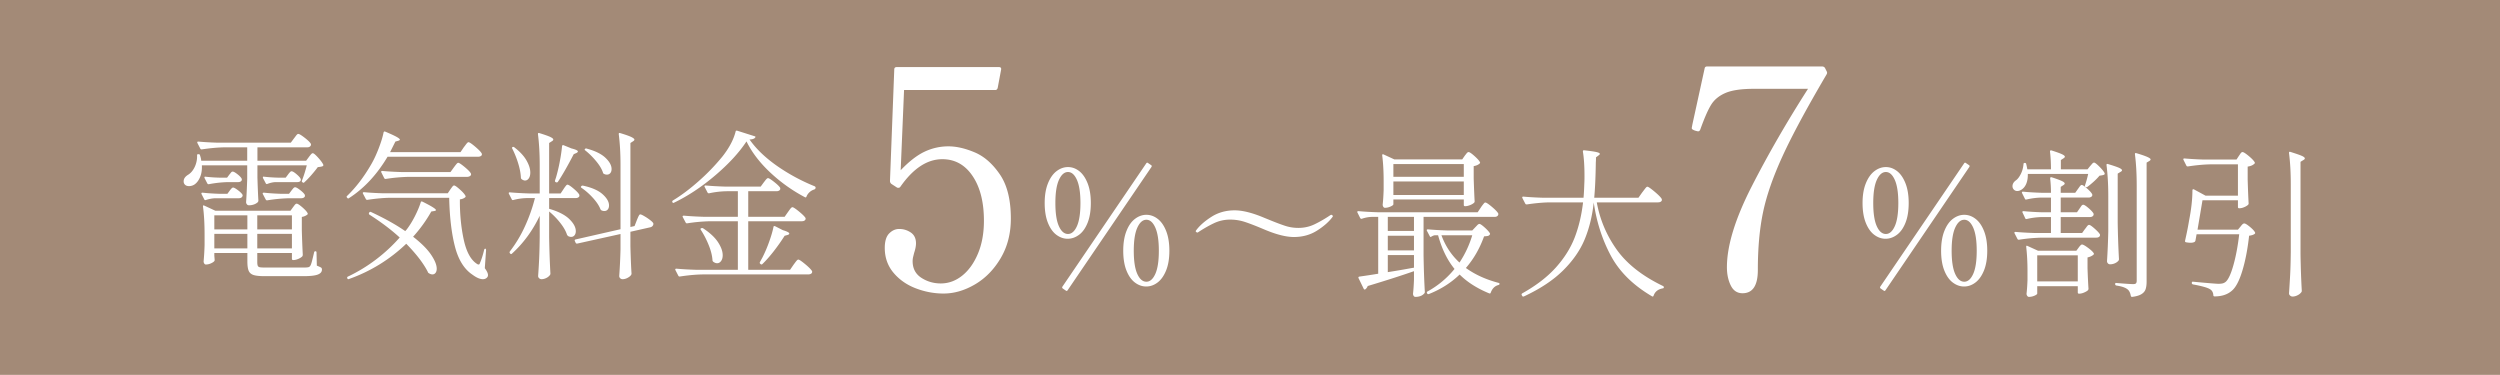 <svg xmlns="http://www.w3.org/2000/svg" width="375.787" height="56.35" viewBox="0 0 375.787 56.35"><g data-name="レイヤー_1"><path fill="#a38a77" d="M0 0h375.787v56.35H0z"/><path d="M46.424 23.607c.048-.064.116-.152.204-.263s.16-.192.216-.24.116-.073.18-.073c.128 0 .392.221.792.66.4.442.656.79.768 1.045.048.096.024.176-.072.24-.128.063-.376.112-.744.143-.256.354-.573.744-.948 1.176-.376.434-.724.793-1.044 1.08-.08.113-.168.129-.264.049l-.048-.024c-.096-.064-.12-.152-.072-.265.272-.688.512-1.448.72-2.28h-7.416v1.848c.048 1.522.096 2.664.144 3.432 0 .082-.024.16-.072.24a1.63 1.63 0 01-.54.336 2.124 2.124 0 01-.828.144.358.358 0 01-.288-.144.506.506 0 01-.12-.336c.064-.863.12-2.031.168-3.504v-2.016h-6.816c.032.672-.056 1.256-.264 1.752s-.48.864-.816 1.104a1.514 1.514 0 01-.84.266c-.384 0-.64-.145-.768-.434a.732.732 0 01-.048-.31c0-.354.207-.665.624-.938.415-.24.756-.627 1.02-1.164a3.725 3.725 0 00.372-1.764v-.047c0-.097.056-.144.168-.144h.048c.128 0 .2.047.216.144.112.32.175.6.192.84h6.912v-2.015h-3.384c-1.024.015-2.169.119-3.432.31h-.048c-.08 0-.144-.039-.192-.12l-.432-.839-.024-.096c0-.08.056-.12.168-.12.864.08 1.831.136 2.904.167h10.992l.48-.648c.064-.078.14-.18.228-.299.088-.121.164-.213.228-.277.064-.063.127-.096.192-.096.144 0 .468.197.972.588.504.392.812.701.924.924a.416.416 0 01-.024.24c-.096.178-.273.266-.528.266h-7.488v2.015h7.32l.408-.553zM32.312 29.8a5.185 5.185 0 00-1.368.265c-.112.047-.192.016-.24-.097l-.408-.791-.024-.096c0-.08.056-.121.168-.121.72.08 1.536.137 2.448.168h1.296l.336-.455c.032-.049.084-.115.156-.205.072-.088.136-.154.192-.203a.266.266 0 01.18-.073c.128 0 .372.137.732.409.36.271.588.504.684.695a.337.337 0 01-.024.217c-.096.191-.28.287-.552.287h-3.576zm11.736 1.346l.18-.24c.072-.096.135-.169.192-.218a.268.268 0 01.18-.072c.144 0 .423.18.84.541.415.36.68.653.792.875.048.08.032.16-.048.24a1.83 1.83 0 01-.816.336V34.6a148.9 148.9 0 00.144 3.695c0 .08-.024.16-.072.24-.144.145-.348.274-.612.385s-.508.168-.732.168h-.024c-.129 0-.192-.065-.192-.192v-.865h-5.208v1.32c0 .272.024.47.072.588.048.122.148.196.3.229.152.031.404.047.756.047h5.904c.288 0 .5-.016.636-.047a.445.445 0 00.3-.217c.08-.111.168-.355.264-.732.096-.375.2-.803.312-1.283.015-.112.088-.168.216-.168.096 0 .144.064.144.191l.048 1.969c.352.144.567.244.648.3.08.055.12.155.12.3 0 .335-.208.583-.624.743s-1.128.24-2.136.24H39.8c-.752 0-1.308-.056-1.668-.167-.36-.112-.609-.32-.744-.625-.136-.303-.204-.783-.204-1.44v-1.248h-4.968v.408l.048.577v.095c0 .13-.148.268-.444.42a1.906 1.906 0 01-.876.229c-.096 0-.176-.05-.24-.145a.585.585 0 01-.096-.336 39.88 39.88 0 00.144-2.47V35.32c0-1.681-.08-3.105-.24-4.273V31c0-.064.015-.104.048-.121.032-.016.08-.008.144.025l1.656.768h11.304l.384-.527zm-9.576-4.897c.048-.049.12-.137.216-.264.096-.129.192-.193.288-.193.144 0 .387.137.732.408.344.274.556.504.636.697a.42.42 0 01-.024.239c-.096.16-.28.24-.552.24H34.16c-.96.033-1.88.137-2.76.312h-.072c-.064 0-.12-.039-.168-.119l-.408-.793a.27.27 0 01-.024-.119c0-.08.056-.113.168-.095a23.2 23.2 0 002.112.142h1.128l.336-.455zm2.712 8.232v-2.113h-4.968v2.113h4.968zm-4.968.672v2.184h4.968v-2.184h-4.968zm11.664-.672v-2.113h-5.208v2.113h5.208zm-5.208.672v2.184h5.208v-2.184h-5.208zm5.136-6.504c.048-.064.128-.164.24-.3s.216-.203.312-.203c.144 0 .4.142.768.431.368.287.6.528.696.719.016.08.016.16 0 .24-.096.176-.288.264-.576.264h-1.824a23.5 23.5 0 00-3.24.312h-.072c-.064 0-.12-.039-.168-.119l-.432-.816c-.016-.016-.024-.049-.024-.096 0-.08.064-.121.192-.121.72.08 1.536.137 2.448.168h1.32l.36-.479zm-2.424-1.273c-.368.018-.76.105-1.176.264-.017.017-.048.025-.096.025-.08 0-.136-.041-.168-.121l-.408-.768-.024-.095c0-.112.064-.153.192-.12.704.08 1.407.127 2.112.143h1.128l.36-.48a2.896 2.896 0 01.348-.407.266.266 0 01.18-.072c.16 0 .432.168.816.504.384.336.576.592.576.768-.016.24-.208.359-.576.359h-3.264zm28.344-5.256c.08-.097.16-.2.24-.311.08-.114.159-.213.24-.301.08-.088.151-.133.216-.133.143 0 .483.229 1.02.686.535.455.86.794.972 1.02l.023.095a.307.307 0 01-.168.287.858.858 0 01-.431.098H58.256c-1.6 2.687-3.528 4.76-5.784 6.214-.113.08-.2.073-.264-.023l-.049-.049c-.08-.111-.071-.2.025-.264 1.328-1.279 2.536-2.863 3.624-4.751.383-.657.755-1.452 1.116-2.39.36-.935.603-1.73.731-2.386.048-.144.136-.183.265-.121.8.336 1.363.598 1.691.781s.493.324.493.42c0 .065-.08.12-.24.168l-.432.12-.792 1.583h10.584l.504-.744zm-4.932 16.163c.567.84.851 1.541.851 2.1 0 .273-.06.484-.18.637s-.276.228-.467.228c-.177 0-.36-.064-.553-.193a.28.28 0 01-.143-.192c-.64-1.263-1.721-2.672-3.24-4.224a23.909 23.909 0 01-8.617 5.304c-.111.05-.191.016-.239-.095v-.024c-.049-.113-.024-.193.071-.24a23.897 23.897 0 004.225-2.568 24.379 24.379 0 003.576-3.313c-1.248-1.152-2.76-2.295-4.536-3.432-.097-.064-.12-.152-.072-.263l.024-.049c.064-.111.151-.143.264-.096 2.063.961 3.783 1.92 5.16 2.881a.734.734 0 01.168-.193c.447-.574.867-1.248 1.26-2.016.391-.767.691-1.478.9-2.135.016-.113.096-.144.24-.097 1.36.674 2.04 1.097 2.04 1.273 0 .065-.08.112-.24.143l-.456.072a21.14 21.14 0 01-2.736 3.793c1.231.959 2.132 1.86 2.7 2.7zm2.891-9.803c.048-.064.113-.152.193-.265.08-.111.147-.195.204-.252a.255.255 0 01.18-.084c.128 0 .416.201.864.601.447.399.727.72.84.96.048.095.023.175-.072.24-.208.16-.464.256-.768.287-.017 2.178.176 4.19.575 6.037.4 1.848 1.065 3.068 1.992 3.66a.41.41 0 00.265.096c.08 0 .144-.08.191-.24.224-.512.433-1.168.624-1.97.033-.11.088-.167.168-.167s.12.072.12.217l-.19 2.713c.318.431.479.775.479 1.03a.49.49 0 01-.096.313c-.16.207-.384.31-.672.31-.433 0-.952-.222-1.56-.671-1.249-.832-2.128-2.244-2.64-4.234-.513-1.993-.801-4.438-.864-7.332h-8.856c-1.024.015-2.169.119-3.433.31h-.072c-.063 0-.119-.039-.168-.12l-.431-.815c-.016-.016-.025-.05-.025-.096 0-.08.065-.121.193-.121.864.082 1.832.136 2.904.168h9.672l.384-.575zm.529-3.312l.227-.3c.105-.136.189-.237.252-.3.065-.064.128-.097.193-.097.128 0 .447.213.96.636.511.424.824.748.935.973a.256.256 0 01.025.12c0 .113-.06.204-.18.277a.819.819 0 01-.42.107h-8.784a25.45 25.45 0 00-3.433.312h-.071c-.065 0-.12-.04-.168-.12l-.433-.864c-.015-.016-.023-.049-.023-.096 0-.08.056-.12.168-.12.88.08 1.855.136 2.928.167h7.32l.504-.695zm16.488 3.264a4.79 4.79 0 01.42-.576c.056-.065.116-.096.18-.096.144 0 .448.195.912.588s.752.699.864.923c.016.08.016.16 0 .24-.096.177-.288.264-.576.264h-3.96v1.608c1.376.4 2.389.916 3.036 1.549.649.632.972 1.236.972 1.812 0 .256-.064.463-.192.623s-.297.24-.504.24a.922.922 0 01-.456-.119c-.032-.015-.087-.08-.168-.193-.176-.559-.52-1.164-1.032-1.81a10.777 10.777 0 00-1.656-1.694v3.816c.032 1.985.097 3.825.192 5.52 0 .08-.024.152-.072.217a1.476 1.476 0 01-.552.443c-.24.121-.48.18-.72.18a.501.501 0 01-.348-.143.446.446 0 01-.155-.336c.063-.88.115-1.748.155-2.605.04-.856.068-1.94.084-3.252v-3.192c-1.072 2.24-2.464 4.137-4.176 5.688-.096.096-.183.088-.264-.023l-.024-.024c-.08-.08-.088-.176-.023-.289a19.018 19.018 0 002.231-3.695 24.707 24.707 0 001.536-4.32H79.16a8.434 8.434 0 00-1.992.288c-.128.032-.208 0-.24-.097l-.432-.84c-.016-.016-.023-.047-.023-.096 0-.08.055-.119.168-.119.879.08 1.855.135 2.927.168h1.56v-4.225c0-1.744-.088-3.302-.264-4.68v-.048c0-.127.073-.168.216-.12.784.241 1.328.432 1.632.577s.456.271.456.383c0 .097-.071.185-.216.265l-.408.264v7.584h1.728l.432-.648zm-7.727-6.24c.015-.047.039-.08.07-.096.113-.032.201-.016.266.049.83.638 1.439 1.294 1.823 1.966.385.672.576 1.282.576 1.825 0 .369-.076.66-.228.876-.152.215-.34.323-.564.323-.16 0-.336-.07-.527-.215a.326.326 0 01-.097-.24c-.032-.657-.172-1.381-.42-2.172A13.794 13.794 0 0077 22.336a.157.157 0 01-.023-.145zm7.752-.36l1.175.48c.64.16.96.311.96.456 0 .08-.08.16-.24.24l-.384.168c-.928 1.79-1.72 3.176-2.376 4.152-.08.096-.168.12-.263.072l-.073-.025c-.095-.047-.128-.135-.095-.264l.143-.431a24.8 24.8 0 00.565-2.377c.168-.88.283-1.662.347-2.352.033-.127.112-.168.24-.119zm10.99 11.28c.033-.08.085-.204.157-.372s.136-.297.192-.385c.056-.087.116-.132.18-.132.096 0 .308.097.636.289s.632.4.912.623c.28.224.42.392.42.504 0 .129-.044.24-.132.338a.645.645 0 01-.348.191l-2.976.672v2.183c.049 1.809.104 3.168.168 4.08a.392.392 0 01-.072.24c-.112.16-.292.303-.54.432s-.492.192-.732.192a.487.487 0 01-.36-.143.46.46 0 01-.144-.336c.096-1.343.16-2.69.192-4.033v-2.28l-6.503 1.44h-.073c-.064 0-.12-.039-.168-.119l-.12-.264c-.016-.015-.024-.048-.024-.097 0-.078.049-.127.144-.143l6.744-1.537v-9.6c0-1.744-.088-3.302-.264-4.68v-.048c0-.127.072-.168.217-.12.8.241 1.355.436 1.668.589.311.152.467.283.467.396 0 .08-.064.16-.192.24l-.408.264V34.12l.624-.142.336-.866zM87.37 28c.063-.08.152-.111.263-.096 1.328.287 2.312.719 2.952 1.295s.96 1.137.96 1.68c0 .258-.064.46-.191.613a.627.627 0 01-.504.227.949.949 0 01-.433-.096.404.404 0 01-.168-.191c-.208-.528-.58-1.088-1.116-1.68s-1.108-1.096-1.716-1.512c-.112-.08-.128-.16-.048-.24zm.575-5.617c.08-.078.16-.096.24-.047 1.264.336 2.204.795 2.82 1.379.616.586.924 1.148.924 1.693 0 .256-.064.46-.192.612s-.296.228-.504.228a.84.84 0 01-.456-.121c-.08-.031-.129-.096-.144-.191-.176-.528-.516-1.096-1.02-1.704a11.352 11.352 0 00-1.62-1.609c-.128-.062-.143-.143-.048-.24zm28.786 2.51A28.74 28.74 0 00122.456 28c.096.047.144.127.144.24v.024a.37.37 0 01-.192.216c-.272.08-.512.215-.72.407-.209.193-.36.408-.457.648-.047.145-.135.176-.263.096-1.905-1.008-3.64-2.246-5.208-3.719s-2.752-3.025-3.552-4.656c-1.104 1.68-2.673 3.383-4.704 5.111-2.032 1.729-4.097 3.096-6.192 4.104-.048.033-.092.04-.132.025s-.076-.049-.108-.096c-.016-.015-.024-.048-.024-.097 0-.063.032-.12.096-.168 1.248-.752 2.543-1.723 3.888-2.916a31.2 31.2 0 003.552-3.684c1.023-1.295 1.687-2.55 1.992-3.767.016-.112.096-.153.24-.12l2.568.815c.063.017.111.037.143.06s.04.053.025.084c-.096.225-.393.344-.888.36.976 1.392 2.331 2.701 4.067 3.926zm1.717 6.97c.048-.062.12-.164.216-.299.096-.136.18-.24.252-.312s.14-.107.204-.107c.128 0 .456.214.984.646.528.432.856.76.984.984.016.08.008.16-.025.24-.095.16-.28.24-.551.24h-8.04v7.296h6.288l.528-.768c.048-.062.128-.172.24-.324.112-.15.203-.264.276-.336s.14-.107.204-.107c.128 0 .471.232 1.032.695.56.465.903.816 1.032 1.057.016.08.008.16-.024.24-.096.16-.296.24-.6.24h-15.816c-1.025.016-2.168.12-3.432.313h-.072c-.065 0-.12-.041-.168-.122l-.433-.84c-.015-.015-.023-.048-.023-.095 0-.08.056-.121.168-.121.88.08 1.855.137 2.928.168h6.312v-7.295h-4.177a25.45 25.45 0 00-3.431.312h-.073c-.063 0-.12-.04-.168-.12l-.431-.817c-.017-.016-.025-.047-.025-.096 0-.08.065-.119.193-.119.864.08 1.832.135 2.904.168h5.208v-3.84h-1.608a13.4 13.4 0 00-2.712.31h-.072c-.064 0-.12-.038-.168-.118l-.432-.84c-.017-.016-.024-.05-.024-.096 0-.08.056-.121.167-.121.88.08 1.857.137 2.93.168h5.35l.457-.623c.063-.08.132-.168.204-.264s.147-.183.227-.264.153-.12.217-.12c.127 0 .436.19.924.576.487.384.788.68.9.888.015.08.015.16 0 .24-.096.176-.289.264-.576.264h-4.224v3.84h5.471l.505-.72zm-13.056 2.45a.302.302 0 01.288 0c1.023.671 1.772 1.367 2.244 2.087.472.72.708 1.375.708 1.967 0 .354-.08.64-.24.865-.16.223-.36.336-.6.336-.192 0-.393-.08-.6-.24a.33.33 0 01-.096-.24c-.048-.688-.24-1.443-.576-2.268s-.728-1.58-1.176-2.27c-.08-.11-.065-.19.048-.237zM116.504 34l1.176.6c.64.191.96.359.96.504 0 .095-.088.167-.264.216l-.433.12c-.496.785-1.04 1.556-1.631 2.316s-1.16 1.404-1.705 1.931c-.08.08-.168.088-.263.024l-.048-.047c-.096-.064-.12-.152-.072-.264l.383-.697a19.82 19.82 0 00.997-2.328c.312-.863.532-1.615.66-2.256.015-.127.095-.168.24-.119zm29.991-11.105c1.427.597 2.692 1.703 3.795 3.312 1.105 1.61 1.656 3.826 1.656 6.647 0 2.24-.506 4.216-1.517 5.933-1.013 1.719-2.301 3.037-3.865 3.957-1.564.92-3.143 1.379-4.738 1.379-1.411 0-2.799-.26-4.163-.781s-2.483-1.303-3.357-2.346-1.312-2.285-1.312-3.726c0-1.012.223-1.74.667-2.184.444-.445.943-.668 1.495-.668.645 0 1.227.178 1.748.53.522.353.783.896.783 1.632 0 .399-.092.873-.277 1.426l-.138.553a2.842 2.842 0 00-.091.689c0 1.104.436 1.94 1.31 2.508.874.566 1.848.85 2.921.85 1.165 0 2.238-.391 3.22-1.172.981-.784 1.771-1.887 2.369-3.313.599-1.426.897-3.074.897-4.945 0-2.79-.567-5.03-1.702-6.715-1.134-1.688-2.652-2.531-4.553-2.531-2.27 0-4.37 1.38-6.302 4.14a.35.35 0 01-.254.16.41.41 0 01-.299-.068l-.781-.506a.564.564 0 01-.23-.46l.643-16.745c0-.244.123-.367.368-.367h15.364c.277 0 .383.139.323.414l-.506 2.715c-.063.215-.185.32-.368.32h-13.708l-.506 12.053c1.257-1.318 2.453-2.246 3.588-2.783a8.307 8.307 0 013.588-.805c1.196 0 2.506.299 3.932.897zm12.288 12.395c-.528-.4-.952-1.005-1.272-1.813-.32-.807-.48-1.795-.48-2.963 0-1.153.164-2.137.492-2.953.328-.815.76-1.428 1.296-1.836.535-.407 1.108-.612 1.716-.612.608 0 1.172.205 1.692.612.52.408.94 1.021 1.26 1.836.32.816.48 1.8.48 2.953 0 1.168-.16 2.156-.48 2.963-.32.808-.748 1.414-1.284 1.812-.536.4-1.108.6-1.716.6-.608 0-1.175-.2-1.704-.6zm3.096-1.296c.351-.785.528-1.945.528-3.48 0-1.52-.177-2.676-.528-3.47-.352-.79-.8-1.187-1.344-1.187s-.996.393-1.356 1.176c-.36.785-.54 1.944-.54 3.48s.175 2.696.528 3.481c.352.783.808 1.176 1.368 1.176.544 0 .992-.393 1.344-1.176zm11.208-8.904l-12.6 18.527c-.08.13-.168.153-.264.072l-.456-.312c-.112-.08-.136-.176-.072-.287l12.6-18.53c.08-.126.176-.142.288-.046l.456.312c.096.063.111.153.048.264zm-2.496 17.375c-.528-.399-.952-1.004-1.272-1.81-.32-.81-.48-1.798-.48-2.966 0-1.152.16-2.136.48-2.95.32-.817.747-1.43 1.285-1.837.535-.408 1.107-.613 1.715-.613.608 0 1.176.205 1.704.613.528.407.952 1.02 1.272 1.836.32.815.48 1.8.48 2.951 0 1.168-.165 2.157-.492 2.965-.328.807-.756 1.412-1.284 1.81-.528.401-1.096.6-1.704.6s-1.176-.199-1.704-.6zm3.072-1.295c.352-.785.528-1.945.528-3.48 0-1.52-.176-2.676-.528-3.47-.352-.79-.8-1.187-1.344-1.187s-.996.393-1.356 1.176c-.36.785-.54 1.945-.54 3.48s.176 2.696.528 3.48c.352.784.808 1.177 1.368 1.177.543 0 .992-.393 1.344-1.176zm16.392-6.672c-1.248-.53-2.229-.908-2.94-1.14s-1.444-.348-2.196-.348c-.864 0-1.677.18-2.437.539-.76.361-1.54.805-2.34 1.332-.064.049-.12.072-.167.072s-.1-.023-.157-.072c-.055-.047-.084-.088-.084-.12s.016-.072.048-.12c.529-.72 1.3-1.403 2.317-2.051 1.015-.649 2.18-.973 3.492-.973 1.2 0 2.687.377 4.464 1.13l.528.214c1.088.45 1.951.777 2.592.984.64.21 1.304.313 1.992.313.863 0 1.672-.18 2.424-.541.752-.36 1.536-.81 2.351-1.356.08-.048.136-.072.168-.072.048 0 .1.024.157.072.055.05.084.088.084.12a.233.233 0 01-.048.12c-.529.721-1.3 1.405-2.317 2.053-1.015.647-2.18.971-3.49.971-1.185 0-2.665-.375-4.441-1.127zm32.544-3.312c.047-.08.123-.188.227-.325.104-.134.189-.24.252-.312s.128-.108.193-.108c.143 0 .475.221.996.66.52.44.836.772.947.997.016.08.009.16-.024.24-.095.176-.272.264-.528.264h-10.68v5.783c.033 2 .096 3.832.192 5.496a.33.33 0 01-.096.24c-.304.336-.744.504-1.32.504a.298.298 0 01-.264-.145.585.585 0 01-.096-.335c.064-.56.112-1.256.144-2.088v-1.295c-1.92.672-4.24 1.416-6.96 2.232-.048.176-.168.344-.36.504-.016.016-.04.023-.072.023-.08 0-.135-.04-.168-.119l-.768-1.584c-.016-.017-.024-.048-.024-.097 0-.08.048-.127.144-.143.928-.129 1.872-.273 2.832-.433v-8.543h-.96c-.496.015-1 .11-1.512.287h-.072c-.063 0-.12-.04-.168-.12l-.408-.816c-.016-.015-.024-.047-.024-.096 0-.08.056-.119.168-.119.88.08 1.856.135 2.928.168h15l.48-.72zm-2.425-7.776c.049-.064.133-.172.253-.324.119-.152.227-.229.323-.229.145 0 .437.196.876.588.44.393.716.701.828.924.048.065.032.137-.048.217-.208.191-.504.32-.887.383v1.85c.047 1.519.095 2.661.143 3.431a.33.33 0 01-.096.24 2.069 2.069 0 01-.612.348c-.264.103-.5.156-.708.156h-.023c-.13 0-.193-.064-.193-.193v-.815h-10.584v.72c0 .095-.14.208-.42.335-.28.129-.564.193-.852.193-.096 0-.176-.048-.24-.144a.59.59 0 01-.096-.336c.064-.576.112-1.305.144-2.184v-1.345c0-1.471-.072-2.76-.215-3.864v-.049c0-.062.02-.103.06-.119s.091-.007.155.024l1.608.744h10.2l.384-.55zm-11.568 11.303h3.936v-2.111h-3.936v2.11zm0 2.928h3.936v-2.207h-3.936v2.207zm0 3.265a119.04 119.04 0 003.384-.576l.552-.096v-1.896h-3.936v2.568zm11.424-14.328v-1.92h-10.584v1.92h10.584zm-10.584.695v2.04h10.584v-2.04h-10.584zm15.792 15.24c.112.032.168.08.168.145 0 .096-.064.158-.192.192-.527.144-.903.52-1.128 1.127-.032.128-.111.168-.24.12-1.824-.751-3.304-1.695-4.44-2.831-1.296 1.248-2.832 2.222-4.608 2.927-.128.05-.216.024-.264-.072l-.023-.047c-.065-.113-.041-.201.071-.265a13.745 13.745 0 004.057-3.383c-1.09-1.328-1.912-3.016-2.473-5.065h-.48c-.144.016-.312.08-.503.192-.13.097-.217.08-.265-.047l-.432-.817c-.016-.015-.024-.048-.024-.095 0-.08.064-.121.192-.121.865.08 1.832.136 2.905.168h3.744l.455-.479c.049-.049.14-.144.276-.289s.252-.215.348-.215c.128 0 .396.184.805.551.408.37.667.664.779.889.032.064.009.136-.071.215a.442.442 0 01-.277.156c-.12.025-.3.045-.54.06-.656 1.825-1.568 3.409-2.735 4.752 1.375.992 3.008 1.737 4.895 2.233zm-8.568-7.152c.592 1.618 1.496 2.985 2.712 4.104a15.22 15.22 0 001.92-4.104h-4.632zm30.193-6.455c.064-.08.156-.2.276-.361s.215-.28.288-.36.14-.12.204-.12c.128 0 .488.25 1.08.744.592.496.952.865 1.08 1.105.016.08.016.16 0 .24-.096.176-.288.264-.576.264h-9.193c.464 2.576 1.46 4.94 2.989 7.092s3.852 3.98 6.971 5.484c.08.047.12.104.12.168 0 .063-.011.108-.036.131-.023.025-.075.045-.155.06-.688.127-1.137.489-1.345 1.08-.047.145-.135.176-.263.096-2.832-1.664-4.893-3.703-6.18-6.119-1.288-2.416-2.14-5.072-2.557-7.969-.223 2.032-.675 3.873-1.355 5.52-.68 1.648-1.756 3.205-3.229 4.668-1.471 1.465-3.439 2.773-5.903 3.924-.129.049-.216.025-.265-.073l-.07-.119c-.017-.015-.025-.048-.025-.095 0-.065.032-.121.095-.168 2.113-1.184 3.805-2.489 5.077-3.912 1.272-1.424 2.212-2.928 2.82-4.512.607-1.584 1.023-3.336 1.248-5.256h-5.016c-1.024.016-2.169.12-3.432.31h-.048c-.08 0-.144-.039-.192-.119l-.432-.84-.025-.095c0-.08.057-.121.168-.121.865.08 1.832.136 2.905.168h6.144c.048-.479.087-1.2.12-2.16.016-.239.024-.608.024-1.104 0-1.488-.08-2.71-.24-3.672 0-.16.072-.222.216-.191.88.095 1.488.183 1.824.263s.504.168.504.264c0 .08-.064.16-.192.24l-.384.29c0 .335-.008.583-.024.742-.032 2.209-.112 3.984-.24 5.328h6.648l.576-.815zm13.294 13.998c-.384-.781-.575-1.693-.575-2.736 0-3.22 1.227-7.236 3.68-12.053 2.454-4.812 5.29-9.736 8.51-14.765h-8.141c-1.871 0-3.29.207-4.255.62-.967.415-1.688 1.007-2.162 1.772-.477.768-1.02 2.008-1.634 3.727-.061.123-.114.199-.16.228a.373.373 0 01-.207.047l-.368-.092a1.79 1.79 0 01-.414-.183c-.092-.063-.138-.139-.138-.23l.092-.507 1.84-8.418c.03-.214.153-.322.368-.322h17.296c.214 0 .368.092.46.276l.23.46c.092.153.075.323-.047.506-2.974 5.06-5.175 9.147-6.6 12.258-1.426 3.113-2.4 5.92-2.921 8.418-.523 2.5-.782 5.39-.782 8.672 0 2.33-.767 3.496-2.3 3.496-.798 0-1.388-.39-1.772-1.174zm21.566-7.614c-.529-.4-.952-1.005-1.273-1.813-.32-.807-.48-1.795-.48-2.963 0-1.153.164-2.137.492-2.953.328-.815.76-1.428 1.296-1.836.536-.407 1.108-.612 1.717-.612.607 0 1.171.205 1.691.612.52.408.94 1.021 1.26 1.836.32.816.48 1.8.48 2.953 0 1.168-.16 2.156-.48 2.963-.32.808-.748 1.414-1.283 1.812-.537.4-1.109.6-1.717.6-.608 0-1.176-.2-1.703-.6zm3.095-1.296c.352-.785.529-1.945.529-3.48 0-1.52-.177-2.676-.529-3.47-.352-.79-.8-1.187-1.343-1.187-.545 0-.996.393-1.357 1.176-.36.785-.54 1.944-.54 3.48s.176 2.696.528 3.481c.352.783.808 1.176 1.369 1.176.543 0 .99-.393 1.343-1.176zm11.208-8.904l-12.6 18.527c-.08.13-.168.153-.264.072l-.456-.312c-.112-.08-.136-.176-.072-.287l12.6-18.53c.08-.126.176-.142.288-.046l.457.312c.095.063.11.153.047.264zm-2.496 17.375c-.528-.399-.952-1.004-1.272-1.81-.32-.81-.48-1.798-.48-2.966 0-1.152.16-2.136.48-2.95.32-.817.748-1.43 1.284-1.837.536-.408 1.108-.613 1.716-.613.608 0 1.177.205 1.704.613.528.407.952 1.02 1.272 1.836.32.815.48 1.8.48 2.951 0 1.168-.164 2.157-.491 2.965-.328.807-.757 1.412-1.285 1.81-.528.401-1.096.6-1.704.6-.608 0-1.175-.199-1.704-.6zm3.073-1.295c.351-.785.527-1.945.527-3.48 0-1.52-.176-2.676-.527-3.47-.353-.79-.801-1.187-1.345-1.187s-.995.393-1.356 1.176c-.36.785-.54 1.945-.54 3.48s.176 2.696.529 3.48c.351.784.807 1.177 1.367 1.177.544 0 .992-.393 1.345-1.176zm8.207-15.025c.016.544-.056 1.021-.215 1.43-.16.405-.4.714-.72.923-.225.143-.44.215-.648.215s-.38-.072-.516-.215a.71.71 0 01-.204-.504c0-.351.183-.656.552-.912.24-.176.471-.484.696-.924.224-.441.36-.933.407-1.476 0-.13.065-.192.192-.192s.2.055.216.168c.048.176.105.44.168.791h3.552c0-.992-.048-1.879-.144-2.664 0-.16.08-.215.24-.168.753.24 1.272.428 1.56.565s.433.26.433.37c0 .08-.065.16-.192.241l-.409.264v1.392h4.008l.408-.504c.048-.049.132-.144.252-.287.12-.144.229-.217.325-.217.127 0 .396.204.803.612.408.408.668.732.78.972.016.034.02.069.012.108a.21.21 0 01-.06.11c-.095.062-.335.118-.72.167-.24.287-.531.588-.875.899-.345.312-.66.572-.948.78-.065.065-.153.073-.265.024-.096-.049-.128-.127-.096-.24a14.96 14.96 0 00.48-1.728h-9.071zm7.777 5.209c.048-.065.107-.153.18-.264s.135-.194.192-.24a.266.266 0 01.18-.073c.143 0 .416.172.815.516.4.344.649.621.744.828.016.08.008.16-.023.24-.097.176-.273.264-.529.264h-4.391v2.4h3.216l.431-.6a2.21 2.21 0 00.204-.263c.088-.129.165-.22.229-.277a.296.296 0 01.191-.084c.128 0 .405.19.828.564.424.377.693.668.804.877.016.08.008.16-.023.238-.097.16-.273.24-.529.24h-8.183a26.102 26.102 0 00-3.433.313h-.071c-.065 0-.12-.039-.168-.119l-.433-.84c-.015-.015-.023-.049-.023-.097 0-.079.056-.12.168-.12.879.08 1.855.137 2.928.168h2.399v-2.4h-1.344c-.767.016-1.528.113-2.279.29-.129.03-.209 0-.24-.097l-.408-.865c-.017-.016-.025-.047-.025-.096 0-.08.057-.119.168-.119.817.08 1.72.135 2.713.168h1.415v-2.209h-1.392a10.86 10.86 0 00-2.28.29c-.128.03-.208 0-.24-.098l-.432-.864c-.015-.015-.023-.048-.023-.095 0-.08.056-.121.168-.121.83.082 1.752.136 2.76.168h1.439c0-.72-.04-1.44-.12-2.159 0-.16.08-.216.24-.168.736.239 1.244.428 1.525.563.279.137.42.262.42.373 0 .08-.065.16-.193.24l-.407.264v.887h2.183l.409-.575c.048-.064.111-.152.191-.265a2.23 2.23 0 01.204-.252.26.26 0 01.18-.084c.129 0 .396.18.805.54.408.36.66.645.755.852a.275.275 0 01.025.12c0 .113-.057.205-.168.277a.74.74 0 01-.408.107h-4.176v2.21h2.447l.385-.553zm-6.36 12.767c0 .096-.136.205-.409.324s-.551.18-.84.18c-.095 0-.18-.047-.251-.145a.54.54 0 01-.109-.335c.065-.528.112-1.215.145-2.063v-1.297c0-1.328-.065-2.55-.193-3.672v-.049c0-.062.016-.103.048-.119s.08-.007.145.024l1.584.72h5.76l.335-.455a2.642 2.642 0 01.348-.408.27.27 0 01.18-.072c.144 0 .444.168.9.504s.74.607.853.816c.048.063.032.135-.048.215-.225.191-.52.328-.889.408v1.657c.049 1.359.097 2.367.145 3.023a.392.392 0 01-.073.24c-.128.13-.328.248-.6.36a1.91 1.91 0 01-.72.168h-.023c-.128 0-.193-.063-.193-.192v-.935h-6.095v1.103zm0-5.736v3.912h6.095v-3.912h-6.095zm10.68-8.88c0-1.743-.089-3.304-.264-4.679v-.049c0-.127.072-.168.215-.119.8.238 1.352.428 1.657.563.303.136.456.261.456.373 0 .08-.073.16-.216.24l-.433.264v7.343c.032 1.985.097 3.825.193 5.52a.434.434 0 01-.073.217c-.128.16-.308.29-.54.396a1.775 1.775 0 01-.731.155c-.129 0-.236-.047-.324-.143s-.132-.209-.132-.336c.096-1.488.159-2.992.191-4.512v-5.232zm4.272-1.632c0-1.744-.088-3.303-.265-4.68v-.048c0-.127.072-.168.217-.12 1.424.416 2.136.729 2.136.936 0 .08-.065.16-.193.24l-.407.24v17.905c0 .463-.053.843-.156 1.14-.105.295-.313.54-.624.73-.313.194-.773.329-1.38.409h-.048c-.081 0-.137-.057-.169-.168-.08-.447-.24-.768-.48-.959-.335-.273-.896-.465-1.68-.576-.128-.033-.192-.106-.192-.217 0-.144.064-.2.193-.168 1.344.113 2.183.168 2.52.168.207 0 .347-.039.42-.12s.108-.216.108-.407V27.873zm15.359-4.439c.048-.065.108-.153.18-.264.072-.111.136-.193.192-.24a.268.268 0 01.18-.073c.144 0 .452.196.924.588.472.393.772.71.9.948.048.097.024.177-.072.24-.224.209-.552.346-.984.408v1.945c.048 1.584.096 2.776.144 3.575a.323.323 0 01-.096.24 2.108 2.108 0 01-.6.35 1.84 1.84 0 01-.672.154h-.048c-.128 0-.191-.063-.191-.192v-1.008h-5.329l-.744 4.416h6.073l.383-.457a3.51 3.51 0 01.228-.275c.12-.135.236-.203.348-.203.144 0 .42.168.829.504.407.336.667.615.779.84.048.095.024.175-.072.24-.176.127-.448.215-.816.264-.224 2.03-.568 3.804-1.032 5.316s-1 2.508-1.607 2.988c-.641.543-1.489.815-2.545.815-.128 0-.192-.063-.192-.192-.032-.416-.2-.713-.504-.888-.192-.127-.528-.256-1.007-.383-.48-.13-.993-.24-1.537-.336-.129-.033-.192-.104-.192-.217v-.023c.016-.145.088-.2.216-.168 2.208.207 3.472.312 3.792.312.256 0 .464-.021.624-.06s.312-.116.456-.229c.4-.336.788-1.168 1.164-2.496s.668-2.879.876-4.656h-6.408l-.168.937c-.032.112-.08.184-.144.215-.144.08-.345.121-.6.121a3.8 3.8 0 01-.672-.072c-.128-.033-.176-.111-.144-.24l.12-.553c.192-.863.352-1.687.48-2.47.336-1.714.504-3.225.504-4.538 0-.08.024-.13.072-.156.048-.023.104-.02.168.012l1.728.937h4.873v-4.705h-4.08c-1.025.016-2.17.121-3.433.313h-.071c-.065 0-.12-.04-.168-.122l-.433-.863c-.016-.015-.023-.047-.023-.095 0-.08.055-.12.167-.12.88.08 1.856.135 2.928.168h4.896l.36-.552zm7.8 4.248c0-1.744-.088-3.305-.264-4.68v-.049c0-.127.072-.168.216-.119.816.256 1.38.451 1.692.588.312.135.468.267.468.396 0 .08-.072.16-.216.239l-.432.265v13.871c.032 1.985.096 3.825.192 5.52 0 .08-.024.152-.072.217a1.55 1.55 0 01-.576.455 1.65 1.65 0 01-.743.193.544.544 0 01-.36-.144.432.432 0 01-.169-.336c.064-.946.12-1.86.168-2.748s.08-2.053.096-3.493V27.682z" fill="#fff"/></g></svg>